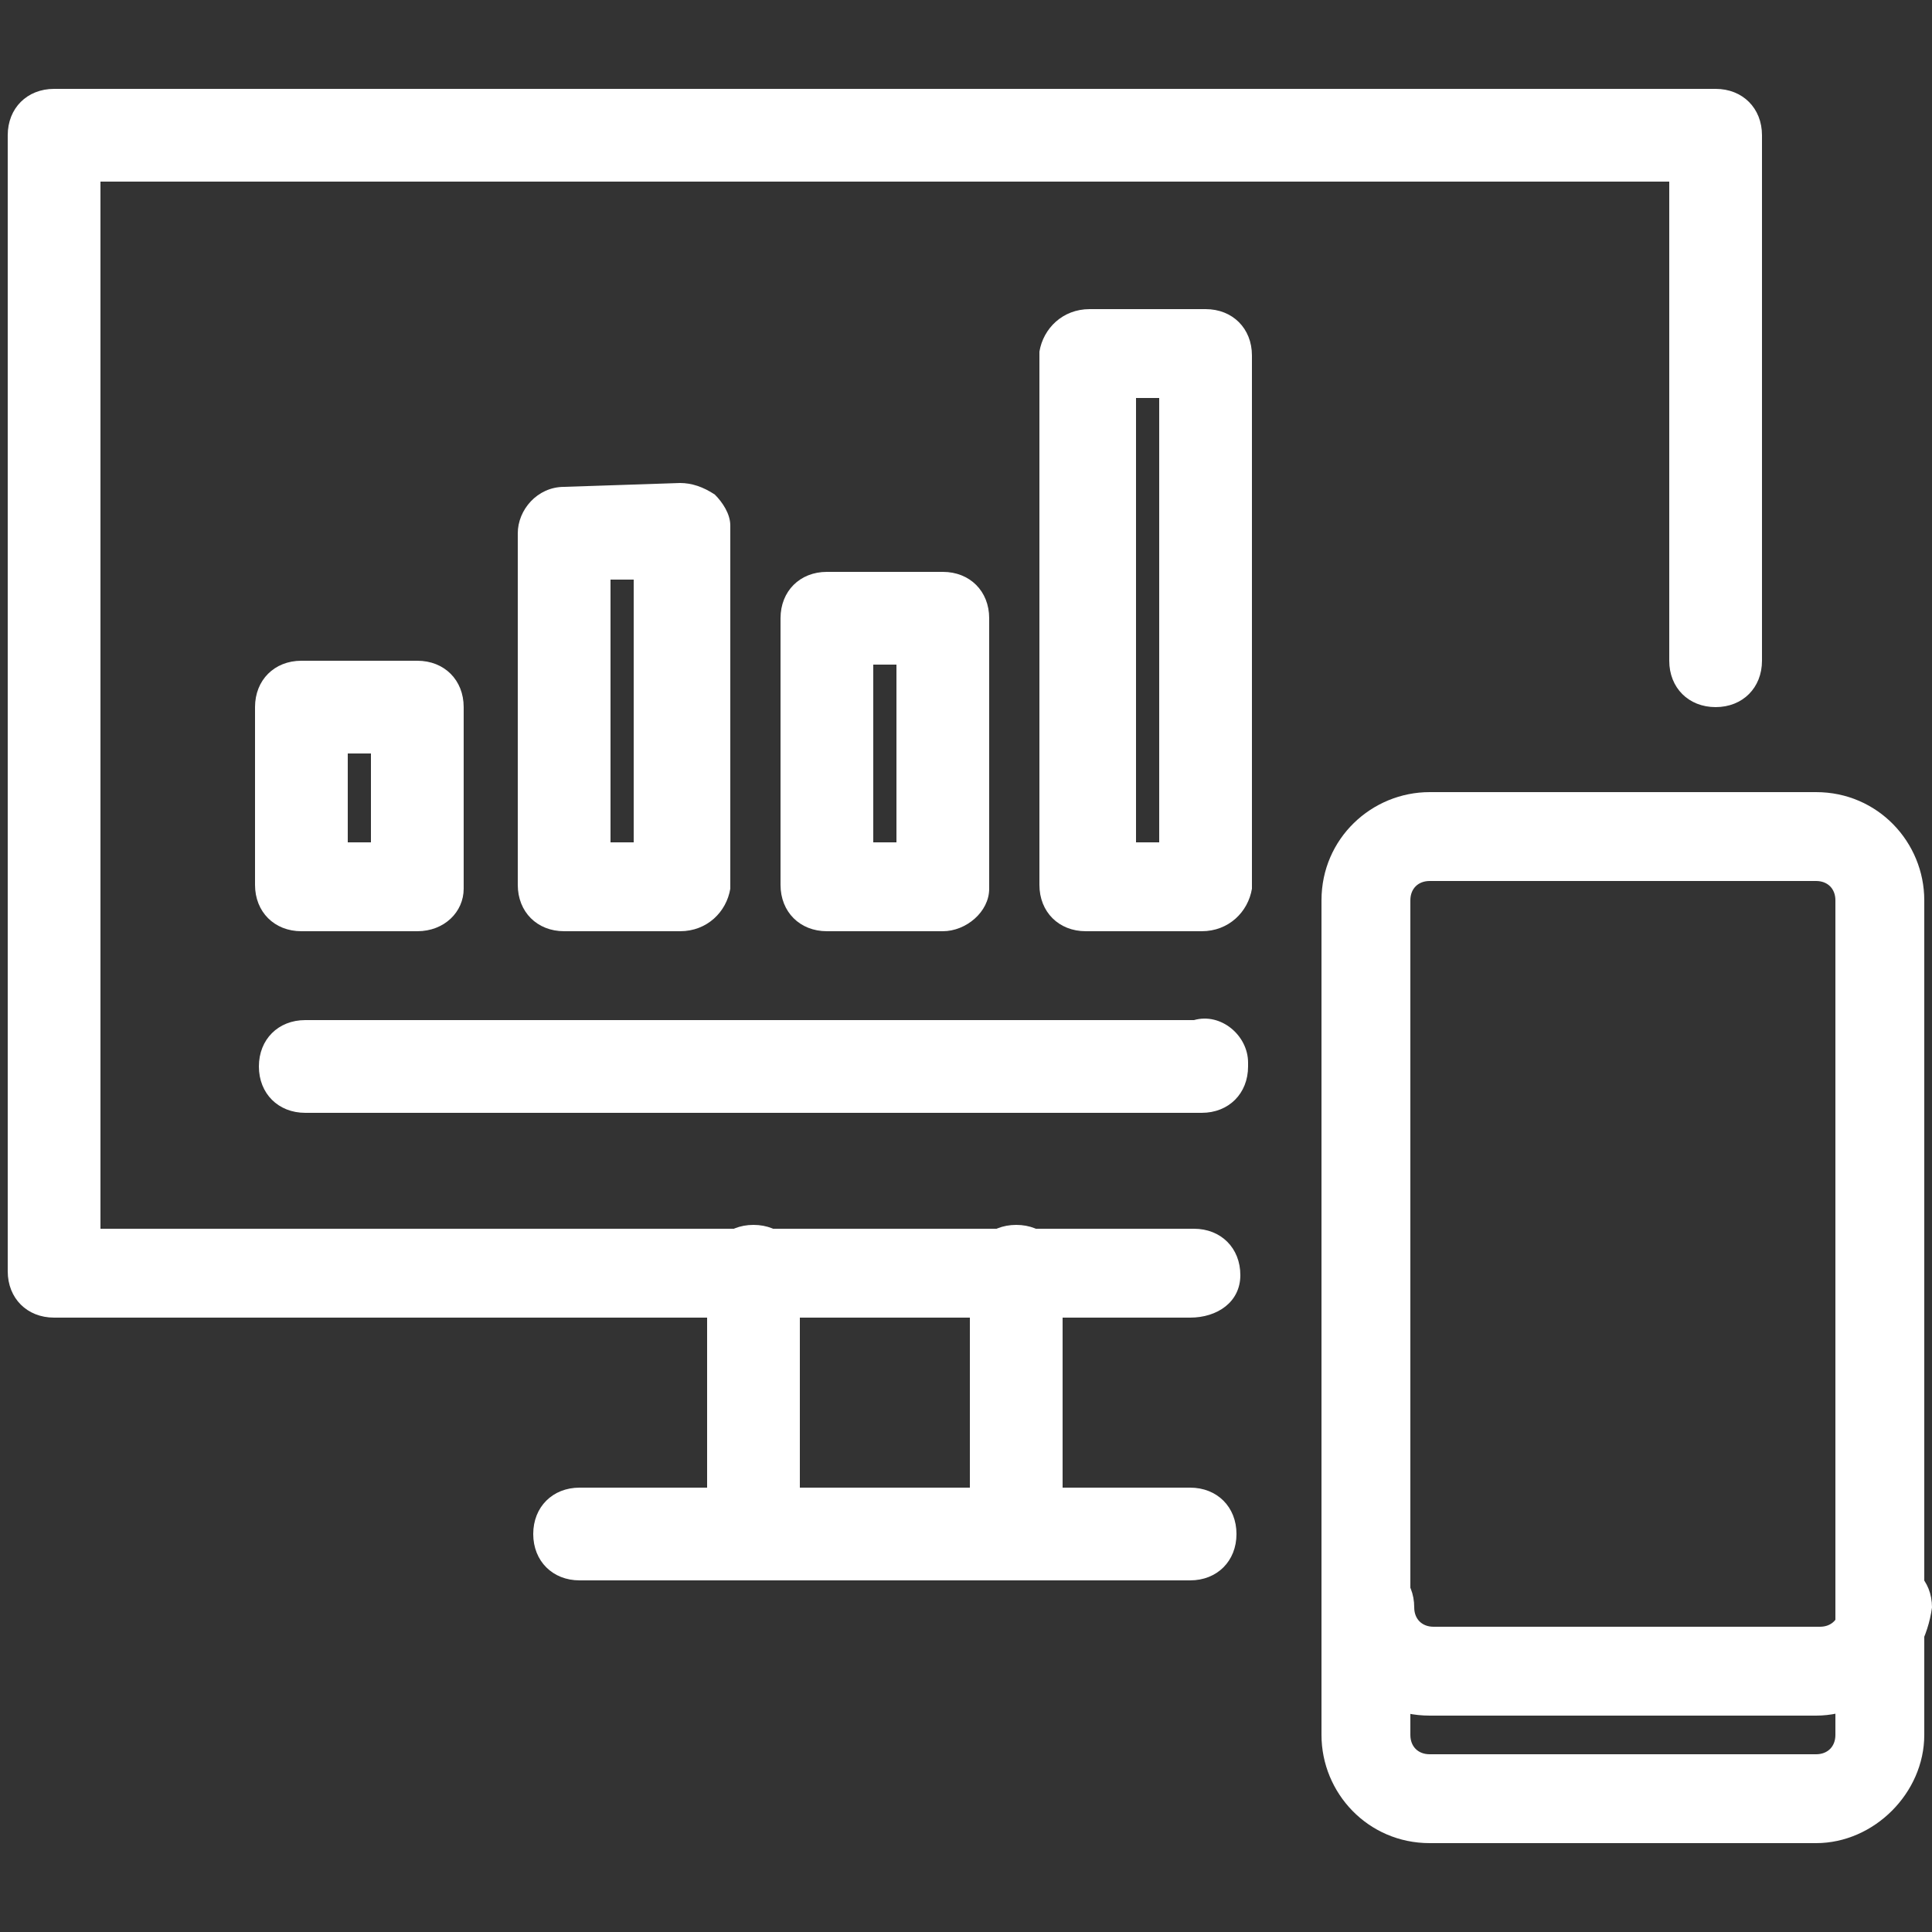 <?xml version="1.0" encoding="UTF-8"?> <svg xmlns="http://www.w3.org/2000/svg" xmlns:xlink="http://www.w3.org/1999/xlink" version="1.1" x="0px" y="0px" viewBox="0 0 50 50" style="enable-background:new 0 0 50 50;" xml:space="preserve"><rect x="0" y="0" width="50" height="50" fill="#333333" stroke="none"/> <style type="text/css"> .st0{fill:none;stroke:#0097BB;stroke-width:2.4;stroke-linecap:round;stroke-linejoin:round;stroke-miterlimit:10;} .st1{fill:#FFFFFF;} .st2{fill:none;stroke:#0097BB;stroke-width:2.357;stroke-linecap:round;stroke-linejoin:round;stroke-miterlimit:10;} .st3{fill-rule:evenodd;clip-rule:evenodd;fill:none;stroke:#0097BB;stroke-width:2.4;stroke-linecap:round;stroke-linejoin:round;stroke-miterlimit:10;} .st4{fill-rule:evenodd;clip-rule:evenodd;fill:#0097BB;} .st5{fill:#0097BB;stroke:#0097BB;stroke-width:1.886;stroke-linecap:round;stroke-linejoin:round;stroke-miterlimit:10;} .st6{fill-rule:evenodd;clip-rule:evenodd;fill:#FFFFFF;} </style> <g id="Icons"> </g> <g id="Isolation_Mode"> </g> <g id="ART"> </g> <g id="Layer_1"> <g> <g> <path class="st1" d="M30.8,34.1H1.4c-0.7,0-1.2-0.5-1.2-1.2V3.5c0-0.7,0.5-1.2,1.2-1.2h43c0.7,0,1.2,0.5,1.2,1.2v13.6 c0,0.7-0.5,1.2-1.2,1.2s-1.2-0.5-1.2-1.2V4.7H2.6v27.1h28.3c0.7,0,1.2,0.5,1.2,1.2S31.5,34.1,30.8,34.1z"></path> </g> <g> <path class="st1" d="M26.3,40.9c-0.7,0-1.2-0.5-1.2-1.2v-6.8c0-0.7,0.5-1.2,1.2-1.2s1.2,0.5,1.2,1.2v6.8 C27.5,40.4,26.9,40.9,26.3,40.9z"></path> </g> <g> <path class="st1" d="M19.5,40.9c-0.7,0-1.2-0.5-1.2-1.2v-6.8c0-0.7,0.5-1.2,1.2-1.2s1.2,0.5,1.2,1.2v6.8 C20.7,40.4,20.1,40.9,19.5,40.9z"></path> </g> <g> <path class="st1" d="M30.8,40.9H15c-0.7,0-1.2-0.5-1.2-1.2s0.5-1.2,1.2-1.2h15.8c0.7,0,1.2,0.5,1.2,1.2S31.5,40.9,30.8,40.9z"></path> </g> <g> <path class="st1" d="M47,47.7H37c-1.6,0-2.8-1.3-2.8-2.8V23.3c0-1.6,1.3-2.8,2.8-2.8h10c1.6,0,2.8,1.3,2.8,2.8v21.6 C49.8,46.4,48.5,47.7,47,47.7z M37,22.8c-0.3,0-0.5,0.2-0.5,0.5v21.6c0,0.3,0.2,0.5,0.5,0.5h10c0.3,0,0.5-0.2,0.5-0.5V23.3 c0-0.3-0.2-0.5-0.5-0.5H37z"></path> </g> <g> <path class="st1" d="M47,44.4H37c-1.6,0-2.8-1.3-2.8-2.8c0-0.7,0.5-1.2,1.2-1.2s1.2,0.5,1.2,1.2c0,0.3,0.2,0.5,0.5,0.5h10 c0.3,0,0.5-0.2,0.5-0.5c0-0.7,0.5-1.2,1.2-1.2s1.2,0.5,1.2,1.2C49.8,43.1,48.5,44.4,47,44.4z"></path> </g> </g> <g> <g> <path class="st1" d="M31.1,28.8H7.9c-0.7,0-1.2-0.5-1.2-1.2s0.5-1.2,1.2-1.2h23c0.7-0.2,1.4,0.4,1.4,1.1v0.1 C32.3,28.3,31.8,28.8,31.1,28.8z"></path> </g> </g> <g> <path class="st1" d="M10.8,24.1h-3c-0.7,0-1.2-0.5-1.2-1.2v-4.6c0-0.7,0.5-1.2,1.2-1.2h3c0.7,0,1.2,0.5,1.2,1.2V23 C12,23.6,11.5,24.1,10.8,24.1z M9,21.8h0.6v-2.3H9V21.8z"></path> </g> <g> <path class="st1" d="M17.6,24.1h-3c-0.7,0-1.2-0.5-1.2-1.2v-9.1c0-0.6,0.5-1.2,1.2-1.2l3-0.1c0.3,0,0.6,0.1,0.9,0.3 c0.2,0.2,0.4,0.5,0.4,0.8V23C18.8,23.6,18.3,24.1,17.6,24.1z M15.8,21.8h0.6V15l-0.6,0V21.8z"></path> </g> <g> <path class="st1" d="M24.4,24.1h-3c-0.7,0-1.2-0.5-1.2-1.2v-6.9c0-0.7,0.5-1.2,1.2-1.2h3c0.7,0,1.2,0.5,1.2,1.2V23 C25.6,23.6,25,24.1,24.4,24.1z M22.6,21.8h0.6v-4.6h-0.6V21.8z"></path> </g> <g> <path class="st1" d="M31.1,24.1h-3c-0.7,0-1.2-0.5-1.2-1.2V9.1C27,8.5,27.5,8,28.2,8h3c0.7,0,1.2,0.5,1.2,1.2V23 C32.3,23.6,31.8,24.1,31.1,24.1z M29.3,21.8H30V10.3h-0.6V21.8z"></path> </g> </g> </svg> 